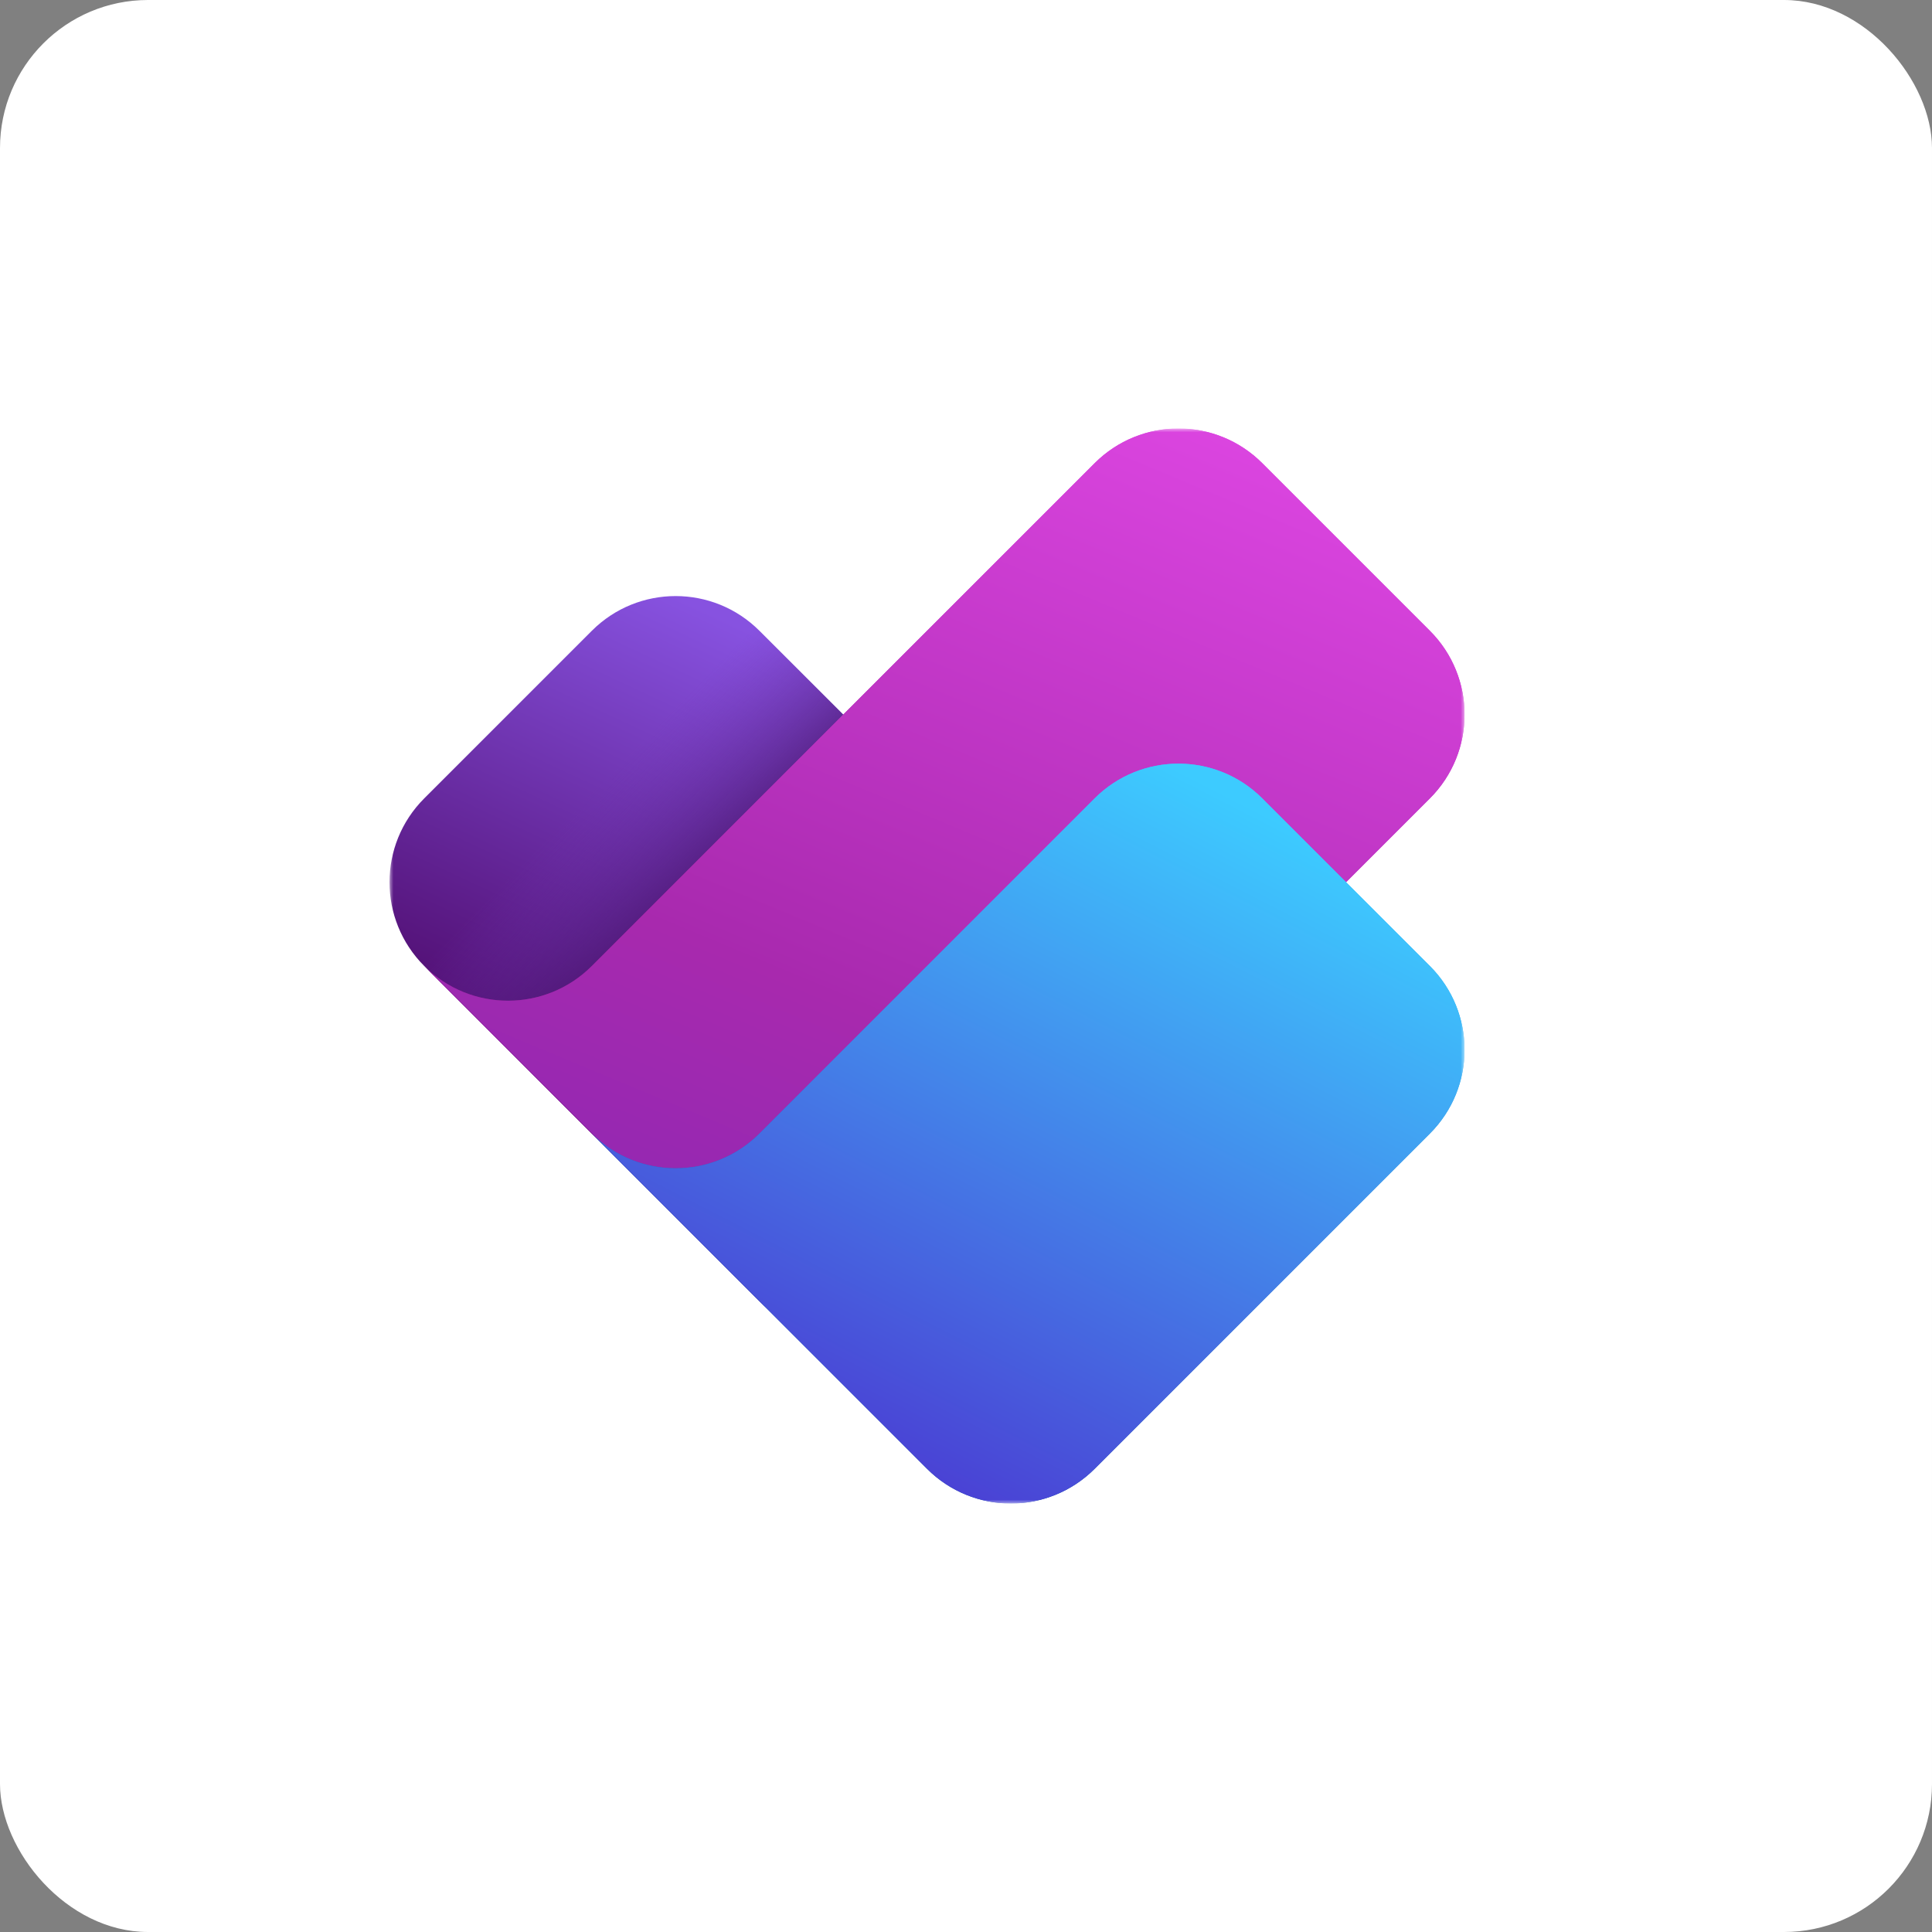 <svg width="248" height="248" viewBox="0 0 248 248" fill="none" xmlns="http://www.w3.org/2000/svg">
<rect x="0" y="0" width="248" height="248" fill="#808080" stroke="none"/>
<rect width="248" height="248" rx="19" fill="white"/>
<g clip-path="url(#clip0_6387_258)">
<mask id="mask0_6387_258" style="mask-type:luminance" maskUnits="userSpaceOnUse" x="50" y="55" width="138" height="138">
<path d="M188 55H50V193H188V55Z" fill="white"/>
</mask>
<g mask="url(#mask0_6387_258)">
<path d="M97.484 145.512C91.543 151.453 81.911 151.453 75.97 145.512L54.456 123.998C48.515 118.057 48.515 108.425 54.456 102.484L75.97 80.97C81.911 75.029 91.543 75.029 97.484 80.97L118.998 102.484C124.939 108.425 124.939 118.057 118.998 123.998L97.484 145.512Z" fill="url(#paint0_linear_6387_258)"/>
<path d="M97.484 145.512C91.543 151.453 81.911 151.453 75.97 145.512L54.456 123.998C48.515 118.057 48.515 108.425 54.456 102.484L75.97 80.97C81.911 75.029 91.543 75.029 97.484 80.97L118.998 102.484C124.939 108.425 124.939 118.057 118.998 123.998L97.484 145.512Z" fill="url(#paint1_linear_6387_258)"/>
<path d="M54.455 123.999C60.397 129.94 70.029 129.94 75.97 123.999L140.515 59.456C146.456 53.515 156.088 53.515 162.03 59.456L183.544 80.97C189.485 86.911 189.485 96.543 183.544 102.485L118.999 167.028C113.059 172.969 103.426 172.969 97.485 167.028L54.455 123.999Z" fill="url(#paint2_linear_6387_258)"/>
<path d="M54.455 123.999C60.397 129.94 70.029 129.94 75.97 123.999L140.515 59.456C146.456 53.515 156.088 53.515 162.03 59.456L183.544 80.97C189.485 86.911 189.485 96.543 183.544 102.485L118.999 167.028C113.059 172.969 103.426 172.969 97.485 167.028L54.455 123.999Z" fill="url(#paint3_linear_6387_258)"/>
<path d="M75.969 145.513C81.911 151.454 91.543 151.454 97.484 145.513L140.514 102.484C146.455 96.543 156.088 96.543 162.028 102.484L183.543 123.999C189.485 129.94 189.485 139.572 183.543 145.513L140.514 188.542C134.573 194.483 124.94 194.483 118.999 188.542L75.969 145.513Z" fill="url(#paint4_linear_6387_258)"/>
<path d="M75.969 145.513C81.911 151.454 91.543 151.454 97.484 145.513L140.514 102.484C146.455 96.543 156.088 96.543 162.028 102.484L183.543 123.999C189.485 129.94 189.485 139.572 183.543 145.513L140.514 188.542C134.573 194.483 124.94 194.483 118.999 188.542L75.969 145.513Z" fill="url(#paint5_linear_6387_258)"/>
</g>
</g>
<defs>
<linearGradient id="paint0_linear_6387_258" x1="86.727" y1="76.515" x2="62.407" y2="128.468" gradientUnits="userSpaceOnUse">
<stop stop-color="#8752E0"/>
<stop offset="1" stop-color="#541278"/>
</linearGradient>
<linearGradient id="paint1_linear_6387_258" x1="98.187" y1="118.65" x2="78.409" y2="99.232" gradientUnits="userSpaceOnUse">
<stop offset="0.122" stop-color="#3D0D59"/>
<stop offset="1" stop-color="#7034B0" stop-opacity="0"/>
</linearGradient>
<linearGradient id="paint2_linear_6387_258" x1="155.628" y1="55" x2="106.679" y2="172.41" gradientUnits="userSpaceOnUse">
<stop stop-color="#DB45E0"/>
<stop offset="1" stop-color="#6C0F71"/>
</linearGradient>
<linearGradient id="paint3_linear_6387_258" x1="155.628" y1="55" x2="106.679" y2="172.41" gradientUnits="userSpaceOnUse">
<stop stop-color="#DB45E0"/>
<stop offset="0.677" stop-color="#A829AE"/>
<stop offset="1" stop-color="#8F28B3"/>
</linearGradient>
<linearGradient id="paint4_linear_6387_258" x1="153.501" y1="98.123" x2="130.502" y2="192.994" gradientUnits="userSpaceOnUse">
<stop stop-color="#3DCBFF"/>
<stop offset="1" stop-color="#00479E"/>
</linearGradient>
<linearGradient id="paint5_linear_6387_258" x1="154.744" y1="100.576" x2="110.511" y2="186.884" gradientUnits="userSpaceOnUse">
<stop stop-color="#3DCBFF"/>
<stop offset="1" stop-color="#4A40D4"/>
</linearGradient>
<clipPath id="clip0_6387_258">
<rect width="138" height="138" fill="white" transform="translate(50 55)"/>
</clipPath>
</defs>
</svg>
